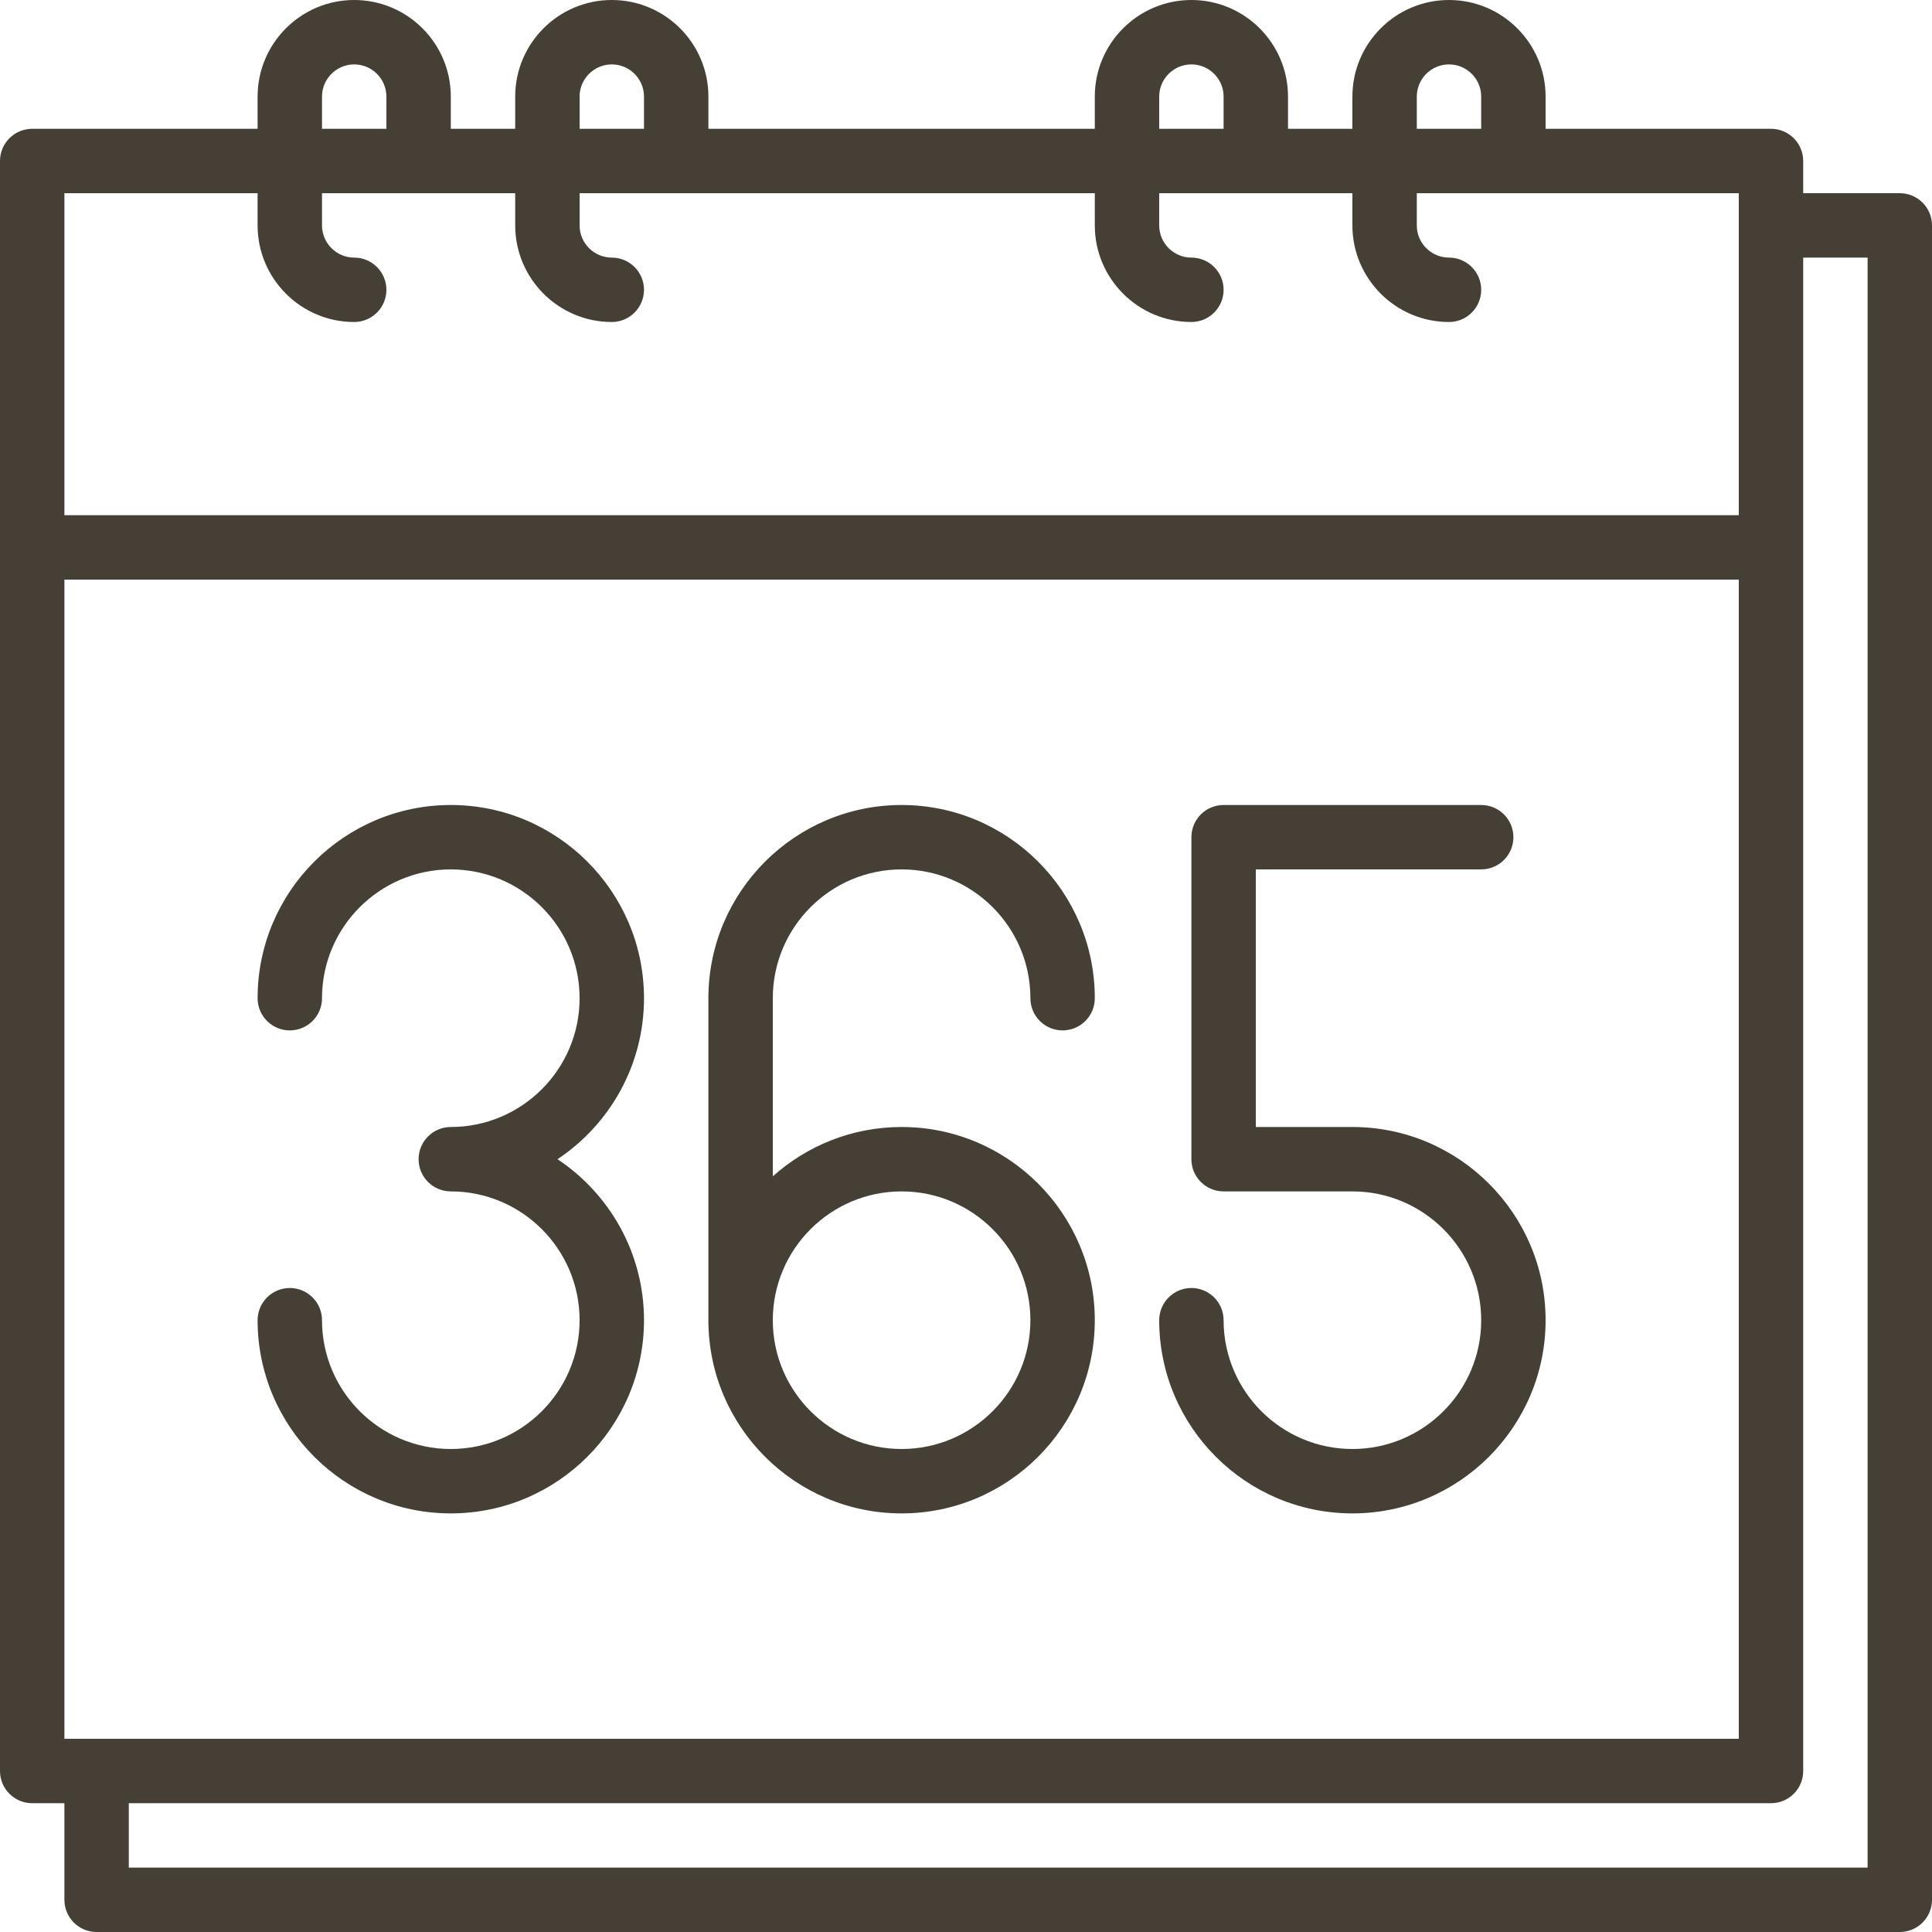 <?xml version="1.0" encoding="UTF-8" standalone="no"?><svg xmlns="http://www.w3.org/2000/svg" xmlns:xlink="http://www.w3.org/1999/xlink" fill="#000000" height="480" preserveAspectRatio="xMidYMid meet" version="1" viewBox="16.0 16.0 480.0 480.0" width="480" zoomAndPan="magnify"><g fill="#453f35" id="change1_1"><path d="M 480 480 L 48 480 L 48 464 L 456 464 C 460.418 464 464 460.418 464 456 L 464 80 L 480 80 Z M 80 64 L 80 72 C 80 85.234 90.766 96 104 96 C 108.418 96 112 92.418 112 88 C 112 83.582 108.418 80 104 80 C 99.59 80 96 76.41 96 72 L 96 64 L 144 64 L 144 72 C 144 85.234 154.766 96 168 96 C 172.418 96 176 92.418 176 88 C 176 83.582 172.418 80 168 80 C 163.59 80 160 76.41 160 72 L 160 64 L 288 64 L 288 72 C 288 85.234 298.766 96 312 96 C 316.418 96 320 92.418 320 88 C 320 83.582 316.418 80 312 80 C 307.59 80 304 76.41 304 72 L 304 64 L 352 64 L 352 72 C 352 85.234 362.766 96 376 96 C 380.418 96 384 92.418 384 88 C 384 83.582 380.418 80 376 80 C 371.59 80 368 76.41 368 72 L 368 64 L 448 64 L 448 144 L 32 144 L 32 64 Z M 96 40 C 96 35.59 99.59 32 104 32 C 108.41 32 112 35.59 112 40 L 112 48 L 96 48 Z M 160 40 C 160 35.59 163.59 32 168 32 C 172.41 32 176 35.59 176 40 L 176 48 L 160 48 Z M 304 40 C 304 35.59 307.59 32 312 32 C 316.41 32 320 35.59 320 40 L 320 48 L 304 48 Z M 368 40 C 368 35.59 371.59 32 376 32 C 380.41 32 384 35.59 384 40 L 384 48 L 368 48 Z M 32 448 L 32 160 L 448 160 L 448 448 Z M 488 64 L 464 64 L 464 56 C 464 51.582 460.418 48 456 48 L 400 48 L 400 40 C 400 26.766 389.234 16 376 16 C 362.766 16 352 26.766 352 40 L 352 48 L 336 48 L 336 40 C 336 26.766 325.234 16 312 16 C 298.766 16 288 26.766 288 40 L 288 48 L 192 48 L 192 40 C 192 26.766 181.234 16 168 16 C 154.766 16 144 26.766 144 40 L 144 48 L 128 48 L 128 40 C 128 26.766 117.234 16 104 16 C 90.766 16 80 26.766 80 40 L 80 48 L 24 48 C 19.582 48 16 51.582 16 56 L 16 456 C 16 460.418 19.582 464 24 464 L 32 464 L 32 488 C 32 492.418 35.582 496 40 496 L 488 496 C 492.418 496 496 492.418 496 488 L 496 72 C 496 67.582 492.418 64 488 64" fill="inherit"/><path d="M 176 344 C 176 327.324 167.453 312.605 154.508 304 C 167.453 295.395 176 280.676 176 264 C 176 237.531 154.469 216 128 216 C 101.531 216 80 237.531 80 264 C 80 268.418 83.582 272 88 272 C 92.418 272 96 268.418 96 264 C 96 246.355 110.355 232 128 232 C 145.645 232 160 246.355 160 264 C 160 281.645 145.645 296 128 296 C 123.582 296 120 299.582 120 304 C 120 308.418 123.582 312 128 312 C 145.645 312 160 326.355 160 344 C 160 361.645 145.645 376 128 376 C 110.355 376 96 361.645 96 344 C 96 339.582 92.418 336 88 336 C 83.582 336 80 339.582 80 344 C 80 370.469 101.531 392 128 392 C 154.469 392 176 370.469 176 344" fill="inherit"/><path d="M 352 296 L 328 296 L 328 232 L 384 232 C 388.418 232 392 228.418 392 224 C 392 219.582 388.418 216 384 216 L 320 216 C 315.582 216 312 219.582 312 224 L 312 304 C 312 308.418 315.582 312 320 312 L 352 312 C 369.645 312 384 326.355 384 344 C 384 361.645 369.645 376 352 376 C 334.355 376 320 361.645 320 344 C 320 339.582 316.418 336 312 336 C 307.582 336 304 339.582 304 344 C 304 370.469 325.531 392 352 392 C 378.469 392 400 370.469 400 344 C 400 317.531 378.469 296 352 296" fill="inherit"/><path d="M 240 312 C 257.645 312 272 326.355 272 344 C 272 361.645 257.645 376 240 376 C 222.355 376 208 361.645 208 344 C 208 326.355 222.355 312 240 312 Z M 240 232 C 257.645 232 272 246.355 272 264 C 272 268.418 275.582 272 280 272 C 284.418 272 288 268.418 288 264 C 288 237.531 266.469 216 240 216 C 213.531 216 192 237.531 192 264 L 192 344 C 192 370.469 213.531 392 240 392 C 266.469 392 288 370.469 288 344 C 288 317.531 266.469 296 240 296 C 227.715 296 216.5 300.645 208 308.262 L 208 264 C 208 246.355 222.355 232 240 232" fill="inherit"/></g></svg>